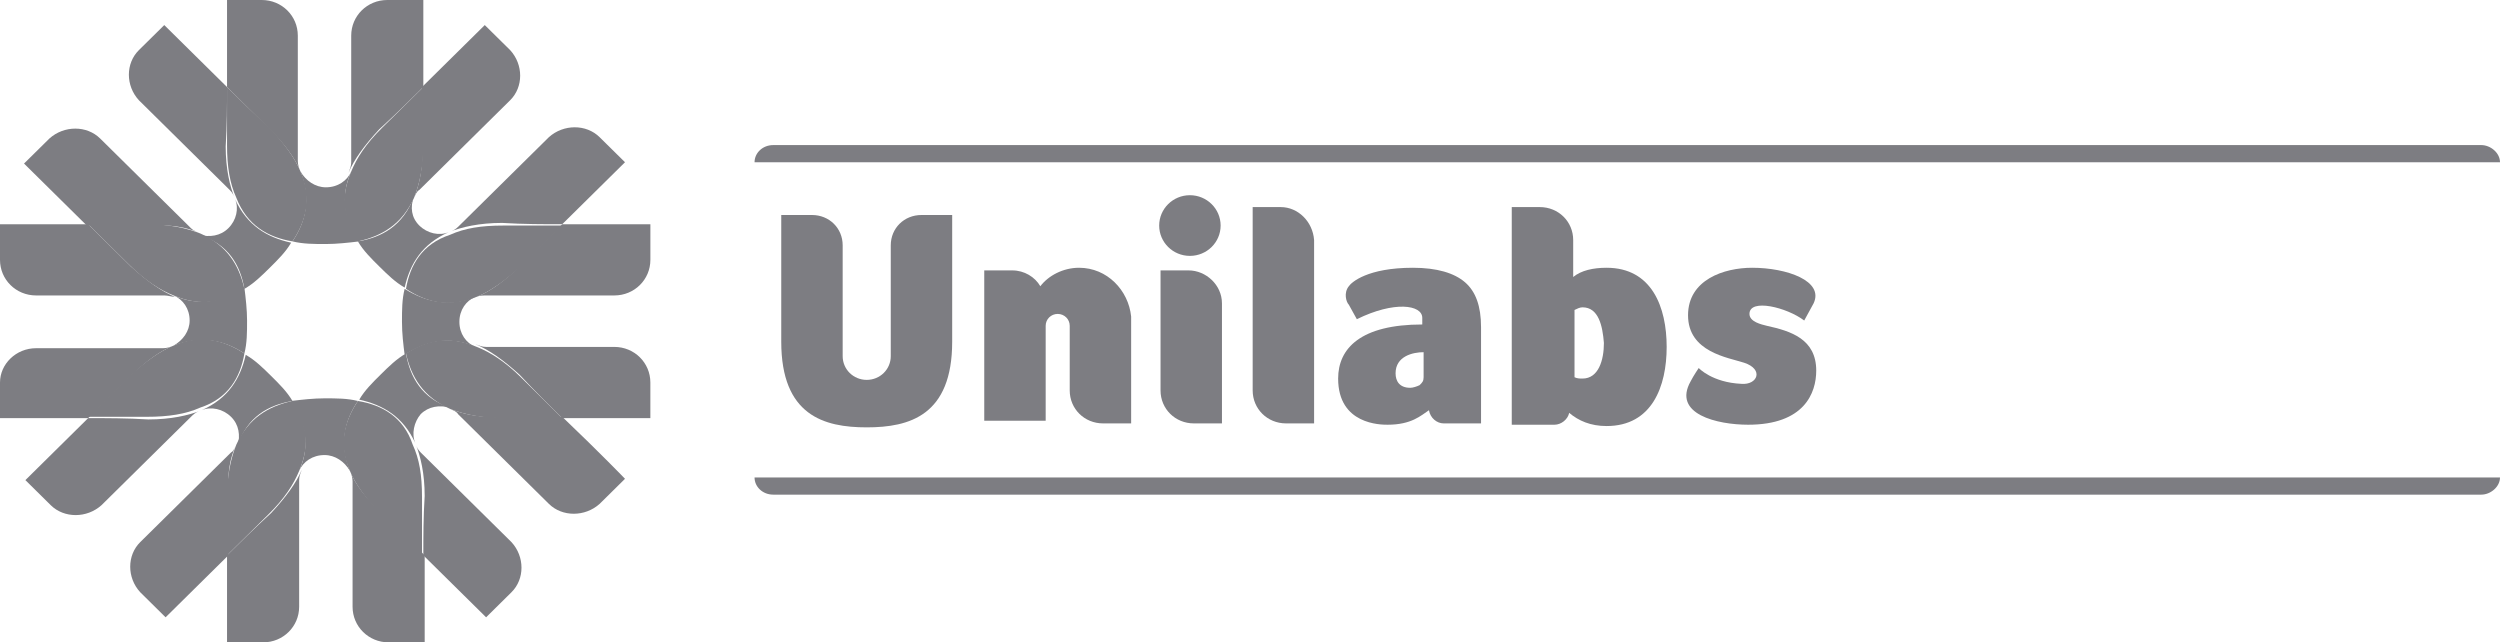 <svg width="144" height="37" viewBox="0 0 144 37" fill="none" xmlns="http://www.w3.org/2000/svg">
<path d="M24.384 5.014C24.384 1.975 24.384 0 24.384 0H22.307C21.154 0 20.23 0.912 20.23 2.051V9.345C20.23 9.573 20.154 9.725 20.077 9.953C20.384 9.193 21 8.357 21.846 7.446C22.846 6.534 23.615 5.774 24.384 5.014Z" fill="#7D7D82"/>
<path d="M17.308 9.877C17.231 9.725 17.154 9.497 17.154 9.269V2.051C17.154 0.912 16.231 0 15.077 0H13.077C13.077 0 13.077 1.975 13.077 5.014C13.769 5.698 14.615 6.534 15.461 7.37C16.385 8.281 17 9.117 17.308 9.877Z" fill="#7D7D82"/>
<path d="M16.846 13.904C17.462 14.056 18.077 14.056 18.77 14.056C19.385 14.056 20.077 13.98 20.693 13.904C19.923 12.764 19.539 11.396 20.231 9.877C20 10.409 19.462 10.789 18.77 10.789C18.154 10.789 17.616 10.409 17.308 9.877C17.923 11.472 17.616 12.764 16.846 13.904Z" fill="#7D7D82"/>
<path d="M14.077 16.639C14.616 16.335 15.077 15.879 15.539 15.423C16 14.967 16.462 14.511 16.77 13.979C15.385 13.675 14.231 12.992 13.539 11.472C13.77 12.004 13.616 12.688 13.154 13.144C12.693 13.6 12.077 13.675 11.462 13.524C13.154 14.055 13.846 15.271 14.077 16.639Z" fill="#7D7D82"/>
<path d="M11.538 13.448C11.384 13.372 11.154 13.296 11 13.144L5.769 7.978C5 7.218 3.692 7.218 2.846 7.978L1.384 9.421C1.384 9.421 2.846 10.865 5 12.992C6 12.992 7.154 12.992 8.384 12.992C9.769 12.916 10.769 13.068 11.538 13.448Z" fill="#7D7D82"/>
<path d="M13.077 5.014C10.923 2.887 9.462 1.444 9.462 1.444L8 2.887C7.231 3.647 7.231 4.938 8 5.774L13.231 10.941C13.385 11.092 13.462 11.244 13.539 11.472C13.231 10.713 13 9.725 13 8.433C13.077 7.218 13.077 6.078 13.077 5.014Z" fill="#7D7D82"/>
<path d="M16.846 13.903C17.615 12.764 18 11.396 17.308 9.877C17 9.117 16.385 8.281 15.538 7.369C14.615 6.534 13.846 5.774 13.077 5.014C13.077 6.002 13.077 7.141 13.077 8.357C13.077 9.573 13.231 10.56 13.615 11.396C14.231 12.992 15.461 13.675 16.846 13.903Z" fill="#7D7D82"/>
<path d="M14.077 20.361C14.231 19.753 14.231 19.146 14.231 18.462C14.231 17.854 14.154 17.17 14.077 16.562C12.923 17.322 11.539 17.702 10 17.018C10.539 17.246 10.923 17.778 10.923 18.462C10.923 19.07 10.539 19.602 10 19.905C11.615 19.298 12.923 19.602 14.077 20.361Z" fill="#7D7D82"/>
<path d="M5.077 12.916C2 12.916 0 12.916 0 12.916V14.967C0 16.107 0.923 17.018 2.077 17.018H9.462C9.692 17.018 9.846 17.094 10.077 17.094C9.308 16.791 8.462 16.183 7.538 15.347C6.615 14.435 5.846 13.675 5.077 12.916Z" fill="#7D7D82"/>
<path d="M10 19.905C9.846 19.981 9.615 20.057 9.385 20.057H2.077C0.923 20.057 0 20.969 0 22.033V24.084C0 24.084 2 24.084 5.077 24.084C5.769 23.4 6.615 22.564 7.462 21.729C8.385 20.817 9.231 20.209 10 19.905Z" fill="#7D7D82"/>
<path d="M14.077 16.639C13.769 15.271 13.077 14.131 11.538 13.448C10.769 13.144 9.769 12.916 8.461 12.916C7.23 12.916 6.077 12.916 5.077 12.916C5.769 13.6 6.615 14.435 7.461 15.271C8.384 16.183 9.23 16.715 10 17.018C11.615 17.702 12.923 17.398 14.077 16.639Z" fill="#7D7D82"/>
<path d="M13.615 25.604C13.539 25.756 13.462 25.984 13.308 26.06L8.077 31.226C7.308 31.986 7.308 33.278 8.077 34.113L9.538 35.557C9.538 35.557 11 34.113 13.154 31.986C13.154 30.998 13.154 29.859 13.154 28.643C13.077 27.351 13.231 26.364 13.615 25.604Z" fill="#7D7D82"/>
<path d="M5.077 24.084C2.923 26.212 1.462 27.655 1.462 27.655L2.923 29.099C3.693 29.859 5 29.859 5.846 29.099L11.077 23.933C11.231 23.781 11.385 23.705 11.616 23.629C10.847 23.933 9.846 24.16 8.539 24.16C7.308 24.084 6.154 24.084 5.077 24.084Z" fill="#7D7D82"/>
<path d="M16.846 23.097C16.538 22.565 16.077 22.109 15.615 21.653C15.154 21.197 14.692 20.741 14.154 20.438C13.846 21.805 13.154 22.945 11.615 23.628C12.154 23.401 12.846 23.552 13.307 24.008C13.769 24.464 13.846 25.072 13.692 25.68C14.23 24.008 15.461 23.325 16.846 23.097Z" fill="#7D7D82"/>
<path d="M14.077 20.361C12.923 19.601 11.538 19.221 10 19.905C9.23 20.209 8.384 20.817 7.461 21.653C6.615 22.488 5.769 23.324 5.077 24.008C6.077 24.008 7.23 24.008 8.461 24.008C9.692 24.008 10.692 23.856 11.538 23.476C13.154 22.944 13.846 21.729 14.077 20.361Z" fill="#7D7D82"/>
<path d="M20.154 27.123C20.231 27.275 20.308 27.503 20.308 27.731V34.949C20.308 36.088 21.231 37 22.385 37H24.462C24.462 37 24.462 35.025 24.462 31.985C23.769 31.302 22.923 30.466 22.077 29.63C21.077 28.718 20.462 27.883 20.154 27.123Z" fill="#7D7D82"/>
<path d="M13.077 31.985C13.077 35.025 13.077 37 13.077 37H15.154C16.308 37 17.231 36.088 17.231 34.949V27.655C17.231 27.427 17.308 27.275 17.385 27.047C17.077 27.807 16.462 28.643 15.615 29.554C14.615 30.466 13.846 31.226 13.077 31.985Z" fill="#7D7D82"/>
<path d="M20.615 23.096C20 22.944 19.384 22.944 18.692 22.944C18.077 22.944 17.384 23.02 16.769 23.096C17.538 24.236 17.923 25.604 17.231 27.123C17.461 26.591 18 26.211 18.692 26.211C19.308 26.211 19.846 26.591 20.154 27.123C19.538 25.527 19.846 24.236 20.615 23.096Z" fill="#7D7D82"/>
<path d="M16.846 23.096C15.461 23.4 14.308 24.084 13.615 25.604C13.308 26.363 13.077 27.351 13.077 28.643C13.077 29.858 13.077 30.998 13.077 31.986C13.769 31.302 14.615 30.466 15.461 29.63C16.385 28.719 16.923 27.883 17.231 27.123C17.923 25.528 17.615 24.236 16.846 23.096Z" fill="#7D7D82"/>
<path d="M24.384 31.986C26.538 34.113 28 35.557 28 35.557L29.461 34.113C30.23 33.353 30.23 32.062 29.461 31.226L24.23 26.06C24.077 25.908 24 25.756 23.923 25.528C24.23 26.288 24.461 27.275 24.461 28.567C24.384 29.782 24.384 30.922 24.384 31.986Z" fill="#7D7D82"/>
<path d="M23.385 20.361C22.846 20.665 22.385 21.121 21.923 21.577C21.462 22.033 21 22.489 20.693 23.02C22.077 23.324 23.231 24.008 23.923 25.528C23.693 24.996 23.846 24.312 24.231 23.856C24.693 23.4 25.308 23.324 25.923 23.476C24.308 22.945 23.616 21.729 23.385 20.361Z" fill="#7D7D82"/>
<path d="M25.923 23.552C26.077 23.628 26.308 23.704 26.385 23.856L31.616 29.023C32.385 29.782 33.692 29.782 34.539 29.023L36 27.579C36 27.579 34.615 26.136 32.385 24.008C31.385 24.008 30.231 24.008 29 24.008C27.692 24.084 26.692 23.856 25.923 23.552Z" fill="#7D7D82"/>
<path d="M20.616 23.096C19.846 24.236 19.462 25.604 20.154 27.123C20.462 27.883 21.077 28.719 21.923 29.63C22.769 30.466 23.616 31.302 24.308 31.986C24.308 30.998 24.308 29.858 24.308 28.643C24.308 27.351 24.154 26.439 23.769 25.604C23.231 24.008 22 23.324 20.616 23.096Z" fill="#7D7D82"/>
<path d="M32.384 24.084C35.461 24.084 37.461 24.084 37.461 24.084V22.033C37.461 20.893 36.538 19.982 35.384 19.982H28C27.769 19.982 27.615 19.906 27.384 19.83C28.154 20.134 29 20.741 29.923 21.577C30.846 22.565 31.615 23.325 32.384 24.084Z" fill="#7D7D82"/>
<path d="M27.384 17.095C25.846 17.702 24.538 17.398 23.307 16.639C23.154 17.247 23.154 17.854 23.154 18.538C23.154 19.222 23.23 19.83 23.307 20.437C24.461 19.678 25.846 19.298 27.384 19.982C26.846 19.754 26.461 19.222 26.461 18.538C26.461 17.854 26.846 17.323 27.384 17.095Z" fill="#7D7D82"/>
<path d="M27.462 17.094C27.616 17.018 27.846 17.018 28.077 17.018H35.385C36.539 17.018 37.462 16.107 37.462 14.967V12.916C37.462 12.916 35.462 12.916 32.385 12.916C31.692 13.6 30.846 14.435 30 15.271C29.077 16.183 28.231 16.791 27.462 17.094Z" fill="#7D7D82"/>
<path d="M23.385 20.361C23.693 21.729 24.385 22.868 25.923 23.552C26.693 23.856 27.693 24.084 29 24.084C30.231 24.084 31.385 24.084 32.385 24.084C31.693 23.4 30.846 22.564 30 21.729C29.077 20.817 28.231 20.285 27.462 19.981C25.846 19.297 24.539 19.601 23.385 20.361Z" fill="#7D7D82"/>
<path d="M23.846 11.396C23.923 11.244 24 11.017 24.154 10.941L29.385 5.774C30.154 5.014 30.154 3.723 29.385 2.887L27.923 1.444C27.923 1.444 26.462 2.887 24.308 5.014C24.308 6.002 24.308 7.142 24.308 8.357C24.385 9.649 24.154 10.637 23.846 11.396Z" fill="#7D7D82"/>
<path d="M32.384 12.916C34.538 10.789 36 9.345 36 9.345L34.538 7.902C33.769 7.142 32.461 7.142 31.615 7.902L26.384 13.068C26.23 13.22 26.077 13.296 25.846 13.372C26.615 13.068 27.615 12.84 28.923 12.84C30.154 12.916 31.307 12.916 32.384 12.916Z" fill="#7D7D82"/>
<path d="M20.615 13.904C20.923 14.435 21.384 14.891 21.846 15.347C22.308 15.803 22.769 16.259 23.308 16.563C23.615 15.195 24.308 14.056 25.846 13.372C25.308 13.6 24.615 13.448 24.154 12.992C23.692 12.536 23.615 11.928 23.846 11.321C23.231 12.992 22 13.676 20.615 13.904Z" fill="#7D7D82"/>
<path d="M20.616 13.903C22 13.599 23.154 12.916 23.846 11.396C24.154 10.636 24.385 9.649 24.385 8.357C24.385 7.141 24.385 6.002 24.385 5.014C23.692 5.698 22.846 6.534 22 7.369C21.077 8.281 20.539 9.117 20.231 9.877C19.539 11.472 19.846 12.764 20.616 13.903Z" fill="#7D7D82"/>
<path d="M23.385 16.639C24.539 17.398 25.846 17.778 27.462 17.095C28.231 16.791 29.077 16.183 30 15.347C30.846 14.511 31.693 13.676 32.385 12.992C31.385 12.992 30.231 12.992 29 12.992C27.693 12.992 26.77 13.144 25.923 13.524C24.308 14.056 23.616 15.271 23.385 16.639Z" fill="#7D7D82"/>
<path d="M144 9.345C144 8.813 143.462 8.357 142.923 8.357H44.538C43.923 8.357 43.462 8.813 43.462 9.345H144Z" fill="#7D7D82"/>
<path d="M144 27.503C144 28.035 143.462 28.491 142.923 28.491H44.538C43.923 28.491 43.462 28.035 43.462 27.503H144Z" fill="#7D7D82"/>
<path d="M53.077 12.384C52.077 12.384 51.308 13.144 51.308 14.132V20.514C51.308 21.273 50.692 21.881 49.923 21.881C49.154 21.881 48.538 21.273 48.538 20.514V14.132C48.538 13.144 47.769 12.384 46.769 12.384H45C45 12.384 45 15.499 45 19.678C45 23.933 47.462 24.616 49.923 24.616C52.385 24.616 54.846 23.933 54.846 19.678C54.846 15.423 54.846 12.384 54.846 12.384H53.077Z" fill="#7D7D82"/>
<path d="M100.923 15.423C102.923 15.423 105.077 16.183 104.462 17.475L103.923 18.462C102.923 17.703 100.769 17.171 100.769 18.082C100.769 18.538 101.462 18.69 101.769 18.766C103.154 19.07 104.615 19.526 104.615 21.349C104.615 22.641 103.923 24.464 100.692 24.464C98.923 24.464 96.308 23.857 97.385 21.957C97.538 21.653 97.846 21.198 97.846 21.198C97.846 21.198 98.615 22.033 100.308 22.109C101.231 22.185 101.615 21.273 100.462 20.894C99.538 20.59 97.231 20.286 97.231 18.159C97.231 16.107 99.308 15.423 100.923 15.423Z" fill="#7D7D82"/>
<path d="M73.769 11.928H72.154V22.489C72.154 23.552 73 24.388 74.077 24.388H75.692V13.828C75.615 12.764 74.769 11.928 73.769 11.928Z" fill="#7D7D82"/>
<path d="M68.462 15.575H66.847V22.489C66.847 23.552 67.693 24.388 68.769 24.388H70.385V17.474C70.385 16.411 69.462 15.575 68.462 15.575Z" fill="#7D7D82"/>
<path d="M68.538 14.739C69.515 14.739 70.308 13.957 70.308 12.992C70.308 12.027 69.515 11.244 68.538 11.244C67.561 11.244 66.769 12.027 66.769 12.992C66.769 13.957 67.561 14.739 68.538 14.739Z" fill="#7D7D82"/>
<path d="M84.385 16.259C83.769 15.727 82.769 15.423 81.385 15.423C78.769 15.423 77.846 16.259 77.692 16.487C77.385 16.867 77.539 17.399 77.692 17.551C78.154 18.386 78.154 18.386 78.154 18.386C80.308 17.323 81.923 17.551 81.923 18.31V18.69C78.385 18.69 77.077 20.058 77.077 21.805C77.077 24.464 79.539 24.464 79.923 24.464C81.308 24.464 81.846 23.933 82.308 23.629C82.385 24.084 82.769 24.388 83.154 24.388H85.308V18.842C85.308 17.627 85 16.791 84.385 16.259ZM82 21.729C82 21.957 81.923 22.033 81.769 22.185C81.615 22.261 81.385 22.337 81.231 22.337C80.615 22.337 80.385 21.957 80.385 21.501C80.385 20.514 81.385 20.286 82 20.286V21.729Z" fill="#7D7D82"/>
<path d="M96 19.982C96 22.261 95.154 24.54 92.539 24.54C91.616 24.54 90.923 24.236 90.385 23.78C90.308 24.16 89.923 24.464 89.539 24.464H87.077V11.928H88.692C89.769 11.928 90.616 12.764 90.616 13.828V15.955C91.077 15.575 91.769 15.423 92.539 15.423C95.154 15.423 96 17.702 96 19.982ZM91.154 17.702C91 17.702 90.846 17.778 90.692 17.854V21.729C90.846 21.805 91 21.805 91.154 21.805C92.077 21.805 92.385 20.741 92.385 19.754C92.308 18.766 92.077 17.702 91.154 17.702Z" fill="#7D7D82"/>
<path d="M62.154 15.423C61.231 15.423 60.385 15.879 59.923 16.487C59.616 15.955 59 15.575 58.308 15.575H56.693V24.236H60.231V18.766C60.231 18.386 60.539 18.082 60.923 18.082C61.308 18.082 61.616 18.386 61.616 18.766V22.489C61.616 23.553 62.462 24.388 63.539 24.388H65.154V18.234C65 16.715 63.769 15.423 62.154 15.423Z" fill="#7D7D82"/>
</svg>
